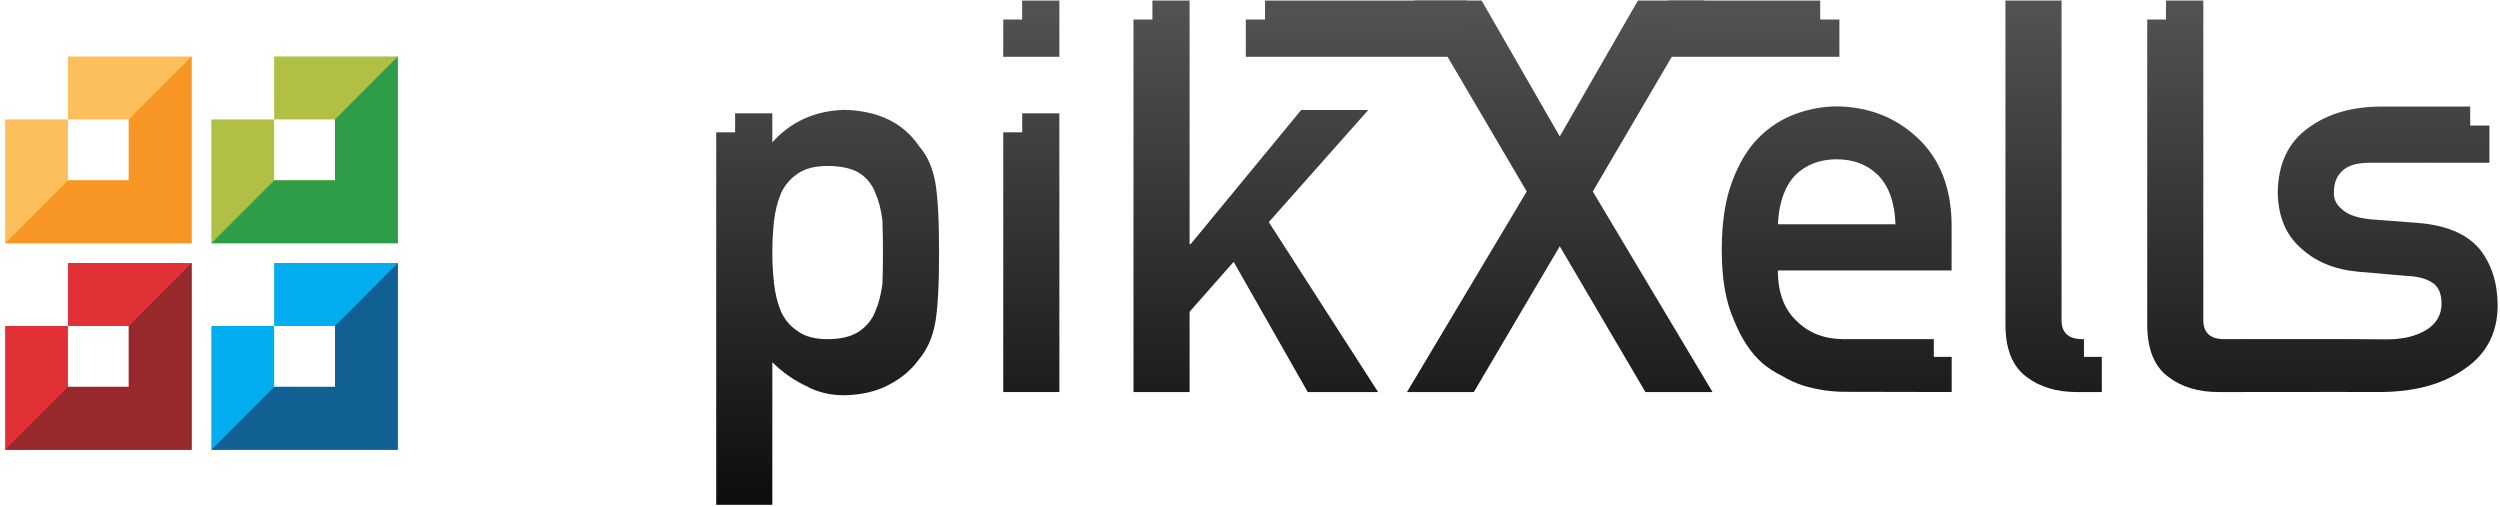 <?xml version="1.0" encoding="UTF-8" standalone="no"?>
<!DOCTYPE svg PUBLIC "-//W3C//DTD SVG 1.1//EN" "http://www.w3.org/Graphics/SVG/1.1/DTD/svg11.dtd">
<svg width="100%" height="100%" viewBox="0 0 1263 256" version="1.1" xmlns="http://www.w3.org/2000/svg" xmlns:xlink="http://www.w3.org/1999/xlink" xml:space="preserve" xmlns:serif="http://www.serif.com/" style="fill-rule:evenodd;clip-rule:evenodd;stroke-linejoin:round;stroke-miterlimit:1.414;">
    <g transform="matrix(1,0,0,1,-2968,-1193)">
        <g id="pikXells-final-Black-no-blocks" serif:id="pikXells final Black no blocks">
            <g id="pikXells-GradBlack-on-White-copy" serif:id="pikXells GradBlack on White copy" transform="matrix(1,0,0,1,3010.52,991.065)">
                <path d="M328.863,259.194L347.664,259.194L347.664,273.845C357.069,263.354 369.187,257.883 384.018,257.431C401.291,257.883 413.907,264.032 421.865,275.879C425.754,280.311 428.421,286.144 429.868,293.378C431.225,300.523 431.903,312.641 431.903,329.733C431.903,346.373 431.225,358.31 429.868,365.545C428.421,372.779 425.754,378.703 421.865,383.315C417.976,388.741 412.867,393.082 406.536,396.337C400.297,399.683 392.791,401.447 384.018,401.628C376.784,401.628 370.318,400.045 364.62,396.88C358.471,393.986 352.819,390.007 347.664,384.943L347.664,456.973L319.313,456.973L319.313,268.78L328.863,268.78L328.863,259.194ZM375.472,373.277C382.165,373.277 387.455,372.011 391.344,369.479C395.232,366.856 397.99,363.51 399.618,359.44C401.427,355.19 402.648,350.487 403.281,345.333C403.462,340.268 403.552,335.068 403.552,329.733C403.552,324.126 403.462,318.655 403.281,313.319C402.648,307.983 401.427,303.281 399.618,299.211C397.99,294.961 395.232,291.615 391.344,289.173C387.455,286.912 382.165,285.782 375.472,285.782C369.142,285.782 364.123,287.093 360.415,289.716C356.526,292.338 353.678,295.775 351.869,300.025C350.151,304.276 349.02,308.888 348.478,313.862C347.935,319.107 347.664,324.397 347.664,329.733C347.664,334.707 347.935,339.681 348.478,344.654C349.02,349.9 350.151,354.647 351.869,358.898C353.678,363.148 356.526,366.585 360.415,369.207C364.123,371.92 369.142,373.277 375.472,373.277Z" style="fill:url(#_Linear1);"/>
                <path d="M492.675,400L464.324,400L464.324,268.778L473.905,268.778L473.905,259.194L492.675,259.194L492.675,400ZM492.674,230.621L464.324,230.621L464.324,211.794L473.872,211.794L473.872,202.221L492.674,202.221L492.674,230.621Z" style="fill:url(#_Linear2);"/>
                <path d="M539.68,202.221L558.466,202.221L558.466,325.256L559.008,325.256L614.817,257.51L648.73,257.51L598.483,314.133L653.693,400L618.152,400L580.712,334.209L558.466,359.44L558.466,400L530.115,400L530.115,211.792L539.68,211.792L539.68,202.221Z" style="fill:url(#_Linear3);"/>
                <g transform="matrix(1,0,0,1,8,0)">
                    <g transform="matrix(1,0,0,1,7,0)">
                        <path d="M687.063,400L653.286,400L713.786,298.669L657.084,202.221L690.997,202.221L730.471,270.86L769.945,202.221L803.723,202.221L747.156,298.669L807.656,400L773.744,400L730.471,326.342L687.063,400Z" style="fill:url(#_Linear4);fill-rule:nonzero;"/>
                    </g>
                    <path d="M869.047,211.794L878.744,211.794L878.744,230.621L792.142,230.621L792.142,202.221L869.047,202.221L869.047,211.794Z" style="fill:url(#_Linear5);"/>
                    <path d="M690.619,202.221L690.619,230.621L578.869,230.621L578.869,211.794L588.581,211.794L588.581,202.221L690.619,202.221Z" style="fill:url(#_Linear6);"/>
                </g>
                <path d="M943.475,382.233L943.475,399.991L890.97,399.886C890.97,399.886 890.222,399.887 889.846,399.884C882.431,399.884 875.196,398.799 868.142,396.628C864.615,395.453 861.179,393.87 857.833,391.88C854.306,390.162 851.005,388.037 847.93,385.505C841.962,380.26 837.123,372.934 833.416,363.529C829.346,354.486 827.311,342.73 827.311,328.26C827.311,314.333 829.075,302.758 832.602,293.533C836.129,284.128 840.65,276.713 846.167,271.287C851.774,265.77 858.059,261.791 865.022,259.349C871.895,256.908 878.678,255.687 885.37,255.687C901.467,255.868 915.078,261.158 926.201,271.558C937.505,282.139 943.248,296.699 943.429,315.238L943.429,338.57L855.662,338.57C855.664,349.878 858.92,358.467 865.429,364.343C871.488,370.312 879.447,373.296 889.304,373.296C889.78,373.296 890.726,373.273 890.726,373.273L942.53,373.281L934.447,373.281L934.447,382.233L943.475,382.233ZM915.078,315.238C914.716,304.295 911.777,296.02 906.26,290.413C900.834,285.078 893.871,282.41 885.37,282.41C876.869,282.41 869.906,285.078 864.48,290.413C859.144,296.02 856.205,304.295 855.662,315.238L915.078,315.238Z" style="fill:url(#_Linear7);"/>
                <path d="M1019.32,400L1006.71,400C996.399,400 987.898,397.423 981.206,392.268C974.152,387.023 970.625,378.205 970.625,365.816L970.625,202.221L998.976,202.221L998.976,363.646C998.976,370.064 1002.5,373.275 1009.56,373.277L1010.3,373.277L1010.3,382.232L1019.32,382.232L1019.32,400Z" style="fill:url(#_Linear8);"/>
                <g transform="matrix(1,0,0,1,1.462,0)">
                    <path d="M1050.27,202.221L1069.14,202.221L1069.14,363.646C1069.14,370.063 1072.66,373.274 1079.72,373.277L1089.49,373.277L1089.49,400L1076.87,400C1066.56,400 1058.06,397.423 1051.37,392.268C1044.31,387.023 1040.79,378.205 1040.79,365.816L1040.79,211.794L1050.27,211.794L1050.27,202.221Z" style="fill:url(#_Linear9);"/>
                    <path d="M1203.96,255.771L1203.96,265.341L1213.68,265.341L1213.67,284.164L1184.83,284.131C1184.83,284.131 1167.01,284.142 1159.23,284.142C1150.37,284.142 1145.18,283.888 1140.12,287.575C1136.29,290.782 1135.09,294.477 1135.09,299.45C1135.09,302.679 1136.31,305.374 1139.29,307.725C1142.01,310.348 1146.8,312.021 1153.67,312.744L1177,314.508C1191.65,315.593 1202.24,320.024 1208.75,327.802C1214.81,335.398 1217.84,345.029 1217.84,356.695C1217.65,370.351 1212.09,380.886 1201.15,388.302C1190.3,395.898 1176.42,399.787 1159.51,399.968C1150.63,399.968 1133.71,399.952 1133.71,399.952L1088.52,399.986L1088.46,373.244L1142.88,373.248C1142.88,373.248 1155.07,373.38 1161.81,373.38C1169.95,373.38 1176.6,371.798 1181.75,368.632C1186.91,365.467 1189.48,361.036 1189.48,355.339C1189.48,350.274 1187.95,346.747 1184.87,344.758C1181.71,342.678 1177.5,341.548 1172.26,341.367L1147.3,339.196C1135.45,338.111 1125.82,334.132 1118.4,327.259C1110.81,320.567 1106.92,311.207 1106.74,299.179C1106.92,284.71 1112.03,273.858 1122.07,266.623C1131.83,259.388 1144.22,255.771 1159.23,255.771L1203.96,255.771Z" style="fill:url(#_Linear10);"/>
                </g>
            </g>
            <g id="Medium-with-one-block-space" serif:id="Medium with one block space" transform="matrix(3.323,0,0,3.323,-1631.94,-135.206)">
                <g id="I-dot-new" serif:id="I dot new" transform="matrix(1,0,0,1,1065.74,-77.09)">
                    <g transform="matrix(1,0,0,1,-0.002,0)">
                        <path d="M328.863,485.376L347.665,485.376L347.665,513.776L319.315,513.776L319.315,494.95L328.863,494.95L328.863,485.376ZM338.117,494.95L328.863,494.95L328.863,504.203L338.117,504.203L338.117,494.95Z" style="fill:rgb(253,191,92);"/>
                    </g>
                    <path d="M338.107,494.95L347.663,485.376L347.663,513.776L319.313,513.776L328.869,504.203L338.115,504.203L338.115,494.95L338.107,494.95Z" style="fill:rgb(247,150,36);"/>
                </g>
                <g id="XE-dot" serif:id="XE dot" transform="matrix(1,0,0,1,1097.09,-77.09)">
                    <g transform="matrix(1,0,0,1,-0.002,0)">
                        <path d="M328.863,485.376L347.665,485.376L347.665,513.776L319.315,513.776L319.315,494.95L328.863,494.95L328.863,485.376ZM338.117,494.95L328.863,494.95L328.863,504.203L338.117,504.203L338.117,494.95Z" style="fill:rgb(177,192,68);"/>
                    </g>
                    <path d="M338.107,494.95L347.663,485.376L347.663,513.776L319.313,513.776L328.869,504.203L338.115,504.203L338.115,494.95L338.107,494.95Z" style="fill:rgb(47,157,72);"/>
                </g>
                <g id="S-dot" serif:id="S dot" transform="matrix(1,0,0,1,1097.09,-45.69)">
                    <g transform="matrix(1,0,0,1,-0.002,0)">
                        <path d="M328.863,485.376L347.665,485.376L347.665,513.776L319.315,513.776L319.315,494.95L328.863,494.95L328.863,485.376ZM338.117,494.95L328.863,494.95L328.863,504.203L338.117,504.203L338.117,494.95Z" style="fill:rgb(2,174,240);"/>
                    </g>
                    <path d="M338.107,494.95L347.663,485.376L347.663,513.776L319.313,513.776L328.869,504.203L338.115,504.203L338.115,494.95L338.107,494.95Z" style="fill:rgb(16,96,147);"/>
                </g>
                <g id="P-dot" serif:id="P dot" transform="matrix(1,0,0,1,1065.74,-45.69)">
                    <g transform="matrix(1,0,0,1,-0.002,0)">
                        <path d="M328.863,485.376L347.665,485.376L347.665,513.776L319.315,513.776L319.315,494.95L328.863,494.95L328.863,485.376ZM338.117,494.95L328.863,494.95L328.863,504.203L338.117,504.203L338.117,494.95Z" style="fill:rgb(226,49,54);"/>
                    </g>
                    <path d="M338.107,494.95L347.663,485.376L347.663,513.776L319.313,513.776L328.869,504.203L338.115,504.203L338.115,494.95L338.107,494.95Z" style="fill:rgb(151,41,44);"/>
                </g>
            </g>
        </g>
    </g>
    <defs>
        <linearGradient id="_Linear1" x1="0" y1="0" x2="1" y2="0" gradientUnits="userSpaceOnUse" gradientTransform="matrix(1.6454e-14,268.714,-268.714,1.6454e-14,795.576,202.221)"><stop offset="0" style="stop-color:rgb(83,83,83);stop-opacity:1"/><stop offset="1" style="stop-color:rgb(9,9,9);stop-opacity:1"/></linearGradient>
        <linearGradient id="_Linear2" x1="0" y1="0" x2="1" y2="0" gradientUnits="userSpaceOnUse" gradientTransform="matrix(1.6454e-14,268.714,-268.714,1.6454e-14,795.576,202.221)"><stop offset="0" style="stop-color:rgb(83,83,83);stop-opacity:1"/><stop offset="1" style="stop-color:rgb(9,9,9);stop-opacity:1"/></linearGradient>
        <linearGradient id="_Linear3" x1="0" y1="0" x2="1" y2="0" gradientUnits="userSpaceOnUse" gradientTransform="matrix(1.6454e-14,268.714,-268.714,1.6454e-14,795.576,202.221)"><stop offset="0" style="stop-color:rgb(83,83,83);stop-opacity:1"/><stop offset="1" style="stop-color:rgb(9,9,9);stop-opacity:1"/></linearGradient>
        <linearGradient id="_Linear4" x1="0" y1="0" x2="1" y2="0" gradientUnits="userSpaceOnUse" gradientTransform="matrix(1.6454e-14,268.714,-268.714,1.6454e-14,780.576,202.221)"><stop offset="0" style="stop-color:rgb(83,83,83);stop-opacity:1"/><stop offset="1" style="stop-color:rgb(9,9,9);stop-opacity:1"/></linearGradient>
        <linearGradient id="_Linear5" x1="0" y1="0" x2="1" y2="0" gradientUnits="userSpaceOnUse" gradientTransform="matrix(1.6454e-14,268.714,-268.714,1.6454e-14,787.576,202.221)"><stop offset="0" style="stop-color:rgb(83,83,83);stop-opacity:1"/><stop offset="1" style="stop-color:rgb(9,9,9);stop-opacity:1"/></linearGradient>
        <linearGradient id="_Linear6" x1="0" y1="0" x2="1" y2="0" gradientUnits="userSpaceOnUse" gradientTransform="matrix(1.6454e-14,268.714,-268.714,1.6454e-14,787.576,202.221)"><stop offset="0" style="stop-color:rgb(83,83,83);stop-opacity:1"/><stop offset="1" style="stop-color:rgb(9,9,9);stop-opacity:1"/></linearGradient>
        <linearGradient id="_Linear7" x1="0" y1="0" x2="1" y2="0" gradientUnits="userSpaceOnUse" gradientTransform="matrix(1.6454e-14,268.714,-268.714,1.6454e-14,795.576,202.221)"><stop offset="0" style="stop-color:rgb(83,83,83);stop-opacity:1"/><stop offset="1" style="stop-color:rgb(9,9,9);stop-opacity:1"/></linearGradient>
        <linearGradient id="_Linear8" x1="0" y1="0" x2="1" y2="0" gradientUnits="userSpaceOnUse" gradientTransform="matrix(1.6454e-14,268.714,-268.714,1.6454e-14,795.576,202.221)"><stop offset="0" style="stop-color:rgb(83,83,83);stop-opacity:1"/><stop offset="1" style="stop-color:rgb(9,9,9);stop-opacity:1"/></linearGradient>
        <linearGradient id="_Linear9" x1="0" y1="0" x2="1" y2="0" gradientUnits="userSpaceOnUse" gradientTransform="matrix(1.6454e-14,268.714,-268.714,1.6454e-14,794.114,202.221)"><stop offset="0" style="stop-color:rgb(83,83,83);stop-opacity:1"/><stop offset="1" style="stop-color:rgb(9,9,9);stop-opacity:1"/></linearGradient>
        <linearGradient id="_Linear10" x1="0" y1="0" x2="1" y2="0" gradientUnits="userSpaceOnUse" gradientTransform="matrix(1.6454e-14,268.714,-268.714,1.6454e-14,794.114,202.221)"><stop offset="0" style="stop-color:rgb(83,83,83);stop-opacity:1"/><stop offset="1" style="stop-color:rgb(9,9,9);stop-opacity:1"/></linearGradient>
    </defs>
</svg>
